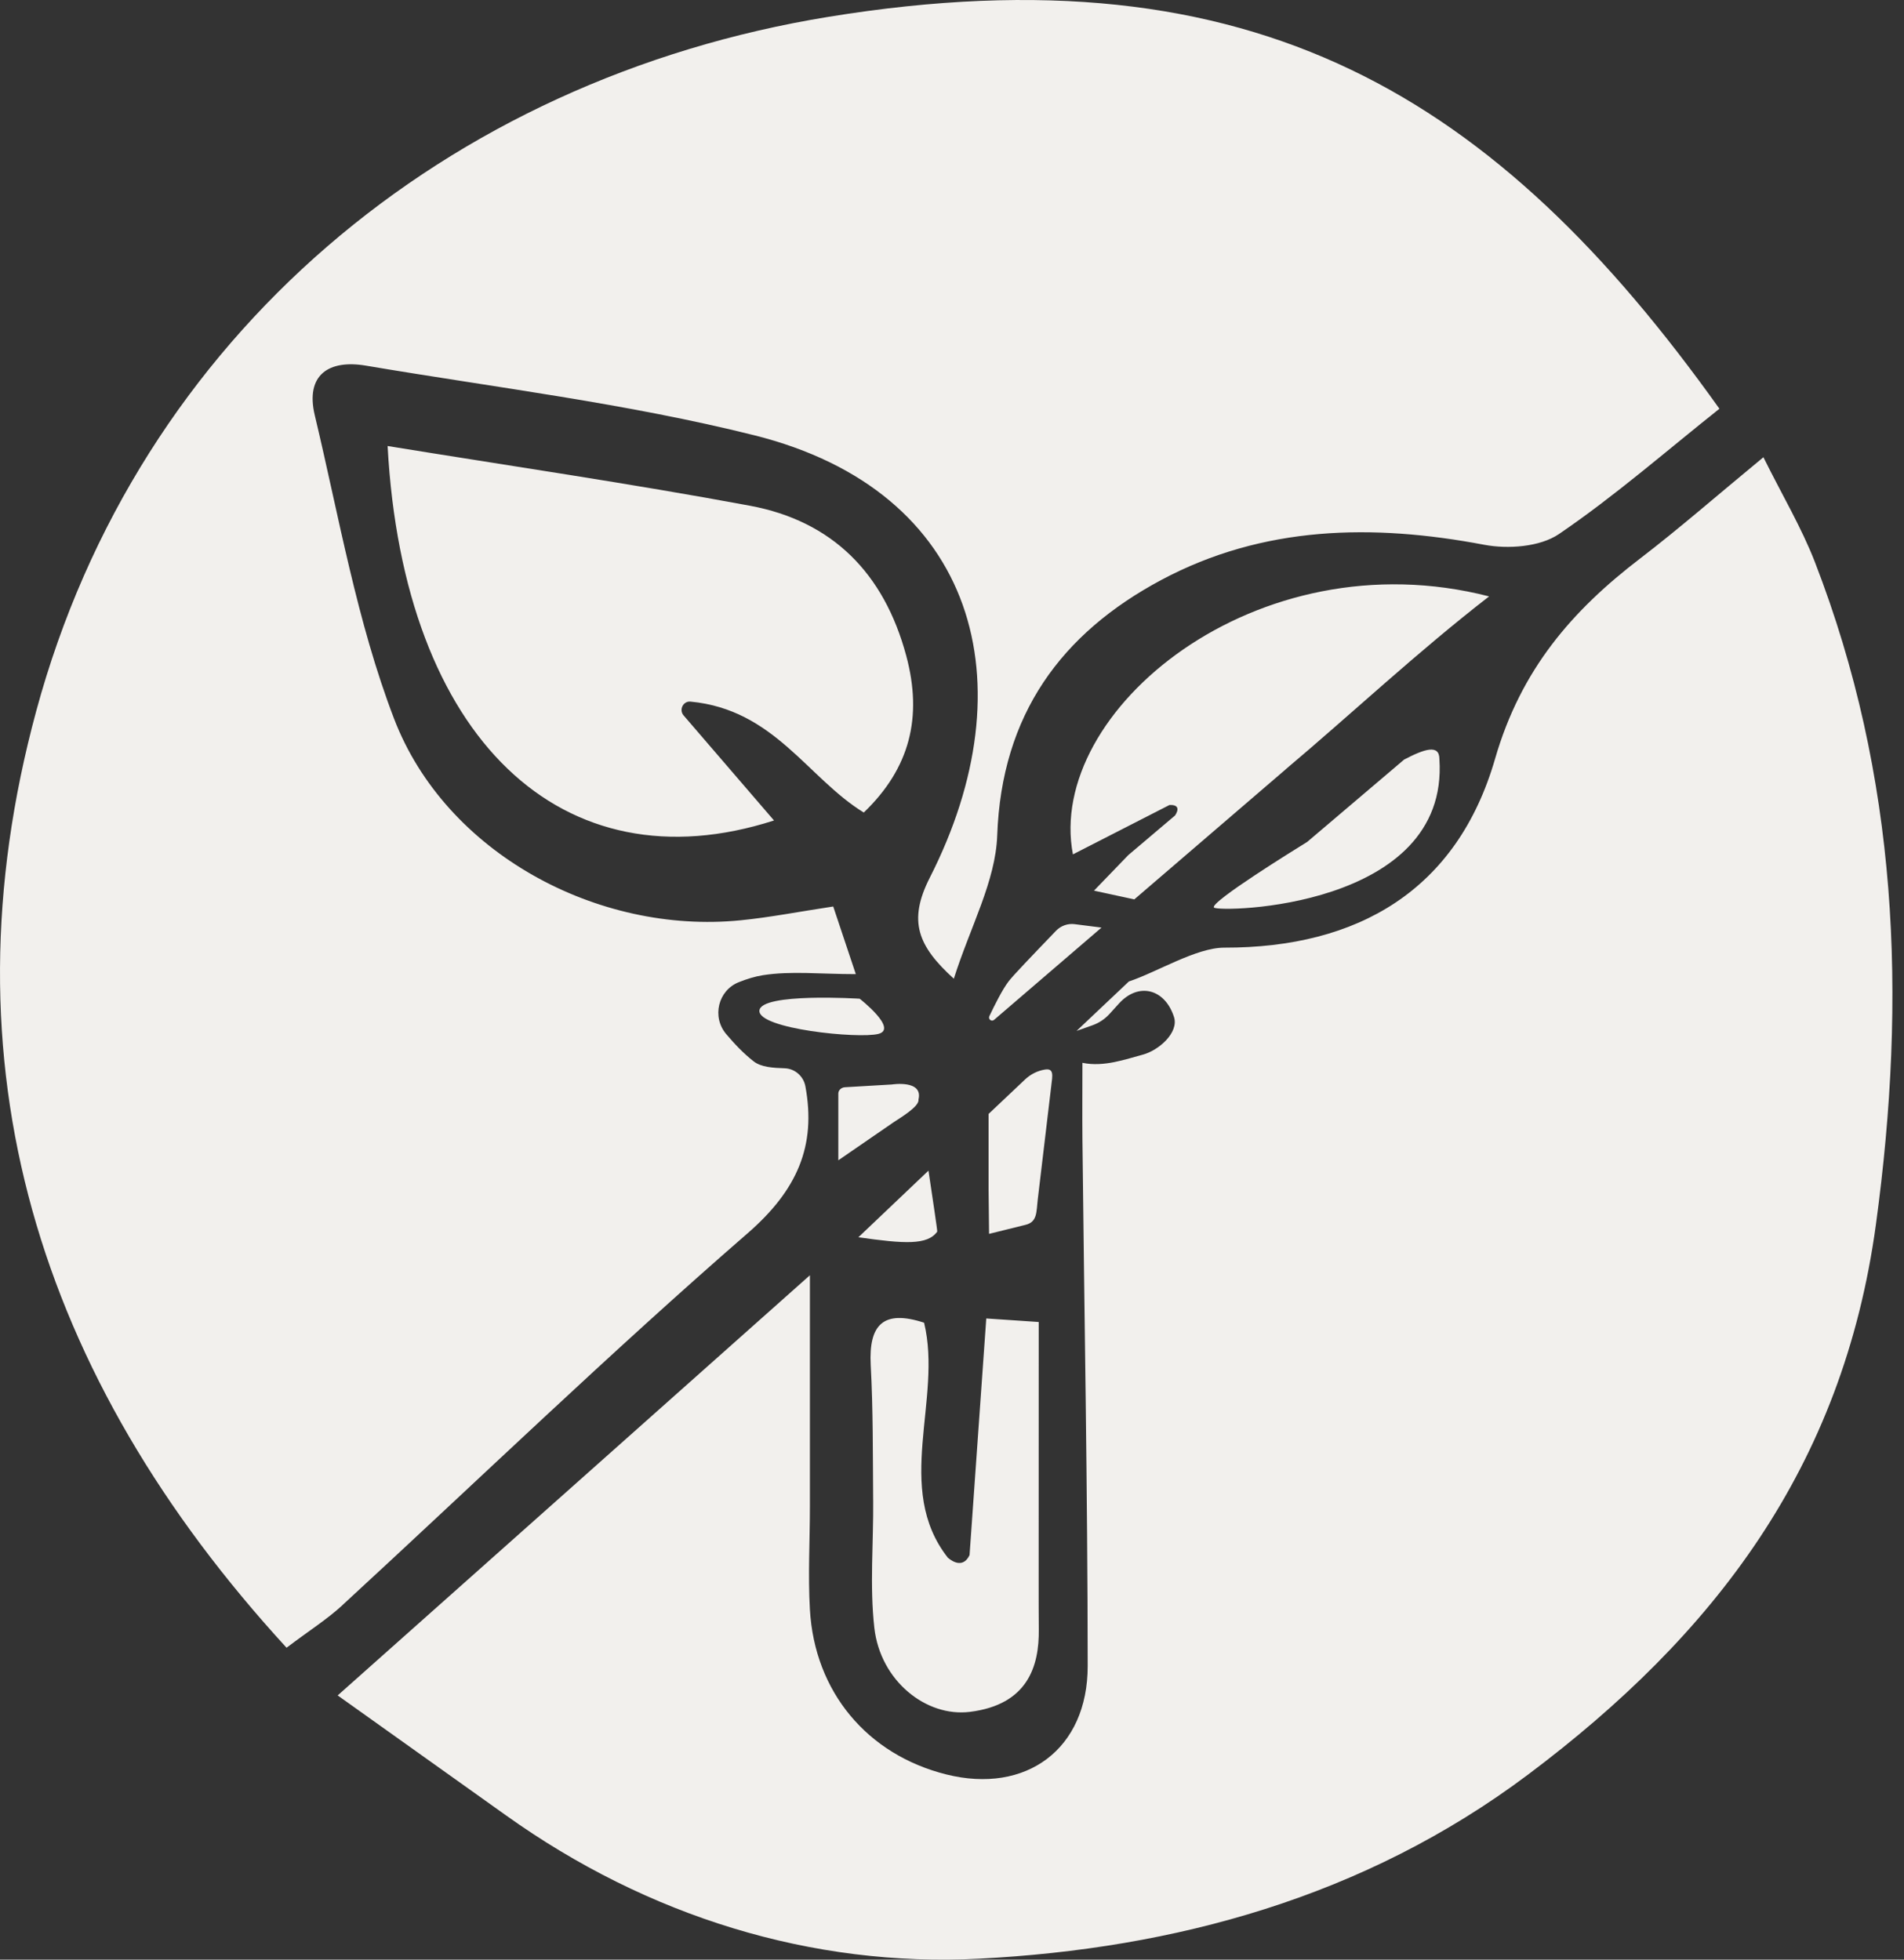 <svg xmlns="http://www.w3.org/2000/svg" fill="none" viewBox="0 0 68 70" height="70" width="68">
<rect x="0" y="0" width="68" height="70" fill="#333333" stroke="none"/>
<path fill="#F2F0ED" d="M31.184 53.573C31.171 51.967 31.184 50.36 31.097 48.759C31.021 47.3 31.561 46.778 33.003 47.248C33.669 49.987 31.906 53.166 33.853 55.644C34.056 55.817 34.414 55.998 34.627 55.549C34.826 52.731 35.024 49.913 35.224 47.097C35.55 47.114 36.771 47.205 37.097 47.223C37.097 50.313 37.095 53.508 37.095 56.598C37.095 57.133 37.095 57.668 37.1 58.204C37.115 59.519 36.707 60.891 34.642 61.149C33.073 61.345 31.442 60.038 31.227 58.153C31.056 56.645 31.199 55.102 31.185 53.575L31.184 53.573ZM50.146 27.134C48.994 28.115 47.84 29.095 46.687 30.073L46.399 30.253C46.399 30.253 43.179 32.238 43.357 32.419C43.535 32.6 51.765 32.461 51.407 27.116C51.407 26.574 50.87 26.755 50.145 27.134H50.146ZM24.662 25.062C27.654 25.347 28.844 27.794 30.849 29.024C32.498 27.442 32.955 25.617 32.365 23.422C31.571 20.467 29.722 18.611 26.778 18.064C22.492 17.267 18.176 16.637 13.843 15.932C14.412 26.404 20.098 31.741 27.643 29.308C26.587 28.079 25.6 26.933 24.414 25.555C24.241 25.354 24.398 25.037 24.662 25.062ZM12.228 57.338C17.045 52.904 21.758 48.347 26.698 44.056C28.471 42.516 29.158 40.935 28.764 38.805C28.697 38.443 28.391 38.174 28.027 38.16C27.608 38.145 27.185 38.124 26.913 37.91C26.553 37.63 26.237 37.293 25.936 36.939C25.416 36.326 25.645 35.376 26.389 35.083C26.673 34.97 26.961 34.88 27.253 34.834C28.255 34.678 29.298 34.797 30.565 34.797C30.214 33.747 29.988 33.071 29.758 32.381C28.536 32.565 27.496 32.77 26.447 32.874C21.344 33.384 15.914 30.473 14.074 25.674C12.747 22.211 12.11 18.473 11.243 14.838C10.896 13.381 11.752 12.838 13.068 13.061C17.7 13.845 22.389 14.41 26.936 15.548C34.908 17.543 36.726 24.431 33.208 31.349C32.415 32.908 32.787 33.799 34.065 34.96C34.658 33.092 35.556 31.483 35.615 29.843C35.769 25.522 37.907 22.622 41.478 20.715C45.112 18.775 49.02 18.703 53.009 19.46C53.86 19.621 55 19.537 55.678 19.076C57.676 17.716 59.509 16.11 61.408 14.601C53.455 3.443 44.849 -1.882 29.597 0.6C15.95 2.82 4.928 11.983 1.294 25.399C-2.121 38.001 1.349 49.171 10.234 58.858C11.05 58.242 11.684 57.841 12.228 57.341V57.338ZM38.321 30.518C39.53 29.899 40.648 29.328 41.765 28.756C42.103 28.739 42.103 28.92 41.968 29.128C41.411 29.602 40.854 30.075 40.295 30.546C40.295 30.546 39.761 31.097 39.071 31.815L40.511 32.127L45.92 27.48L45.913 27.484C48.285 25.485 50.589 23.315 53.182 21.304C44.872 19.166 37.339 25.406 38.319 30.52L38.321 30.518ZM62.98 16.332C61.29 17.726 59.974 18.879 58.589 19.94C56.142 21.811 54.318 23.914 53.395 27.106C52.036 31.802 48.495 33.858 43.725 33.851C42.72 33.851 41.325 34.724 40.317 35.059L38.449 36.825C38.645 36.756 38.836 36.689 39.014 36.625C39.251 36.541 39.462 36.4 39.63 36.214L39.959 35.851C40.658 35.078 41.594 35.318 41.923 36.311C41.923 36.315 41.927 36.319 41.927 36.323C42.113 36.885 41.376 37.528 40.807 37.675C40.227 37.828 39.422 38.127 38.658 37.964C38.658 38.891 38.65 39.794 38.658 40.696C38.725 46.968 38.843 53.239 38.846 59.511C38.848 62.486 36.644 64.096 33.795 63.384C30.976 62.679 29.091 60.437 28.925 57.49C28.855 56.27 28.925 55.044 28.925 53.82C28.927 51.273 28.925 48.725 28.925 45.553C22.981 50.843 17.603 55.628 12.06 60.562C14.042 61.975 16.06 63.41 18.076 64.85C23.142 68.466 29.005 70.273 34.973 69.966C41.923 69.609 48.716 67.783 54.569 63.393C61.22 58.402 65.814 52.419 66.997 43.739C68.109 35.571 67.787 27.747 64.816 20.073C64.342 18.851 63.662 17.71 62.98 16.335V16.332ZM38.381 33.012C38.135 32.98 37.888 33.069 37.715 33.248C36.819 34.181 36.185 34.841 36.019 35.059C35.801 35.344 35.522 35.902 35.334 36.299C35.284 36.407 35.413 36.506 35.503 36.43L39.34 33.134L38.381 33.012ZM27.122 36.101C27.077 36.752 30.655 37.113 31.37 36.932C32.085 36.751 30.703 35.675 30.703 35.675C30.703 35.675 27.167 35.452 27.122 36.101ZM37.316 38.206C37.053 38.249 36.809 38.372 36.614 38.555L35.307 39.79V42.527L35.324 44.075L36.631 43.751C37.053 43.645 37.01 43.288 37.062 42.851L37.547 38.771C37.587 38.432 37.652 38.149 37.318 38.206H37.316ZM33.472 43.994C33.484 43.979 33.306 42.792 33.16 41.816C32.38 42.557 31.643 43.257 30.657 44.196C32.31 44.432 33.121 44.481 33.471 43.996L33.472 43.994ZM32.802 39.28C32.982 38.558 31.851 38.739 31.851 38.739L30.177 38.837C30.044 38.845 29.94 38.944 29.94 39.063V41.447L31.906 40.094C32.129 39.941 32.842 39.528 32.802 39.28Z"></path>
</svg>
